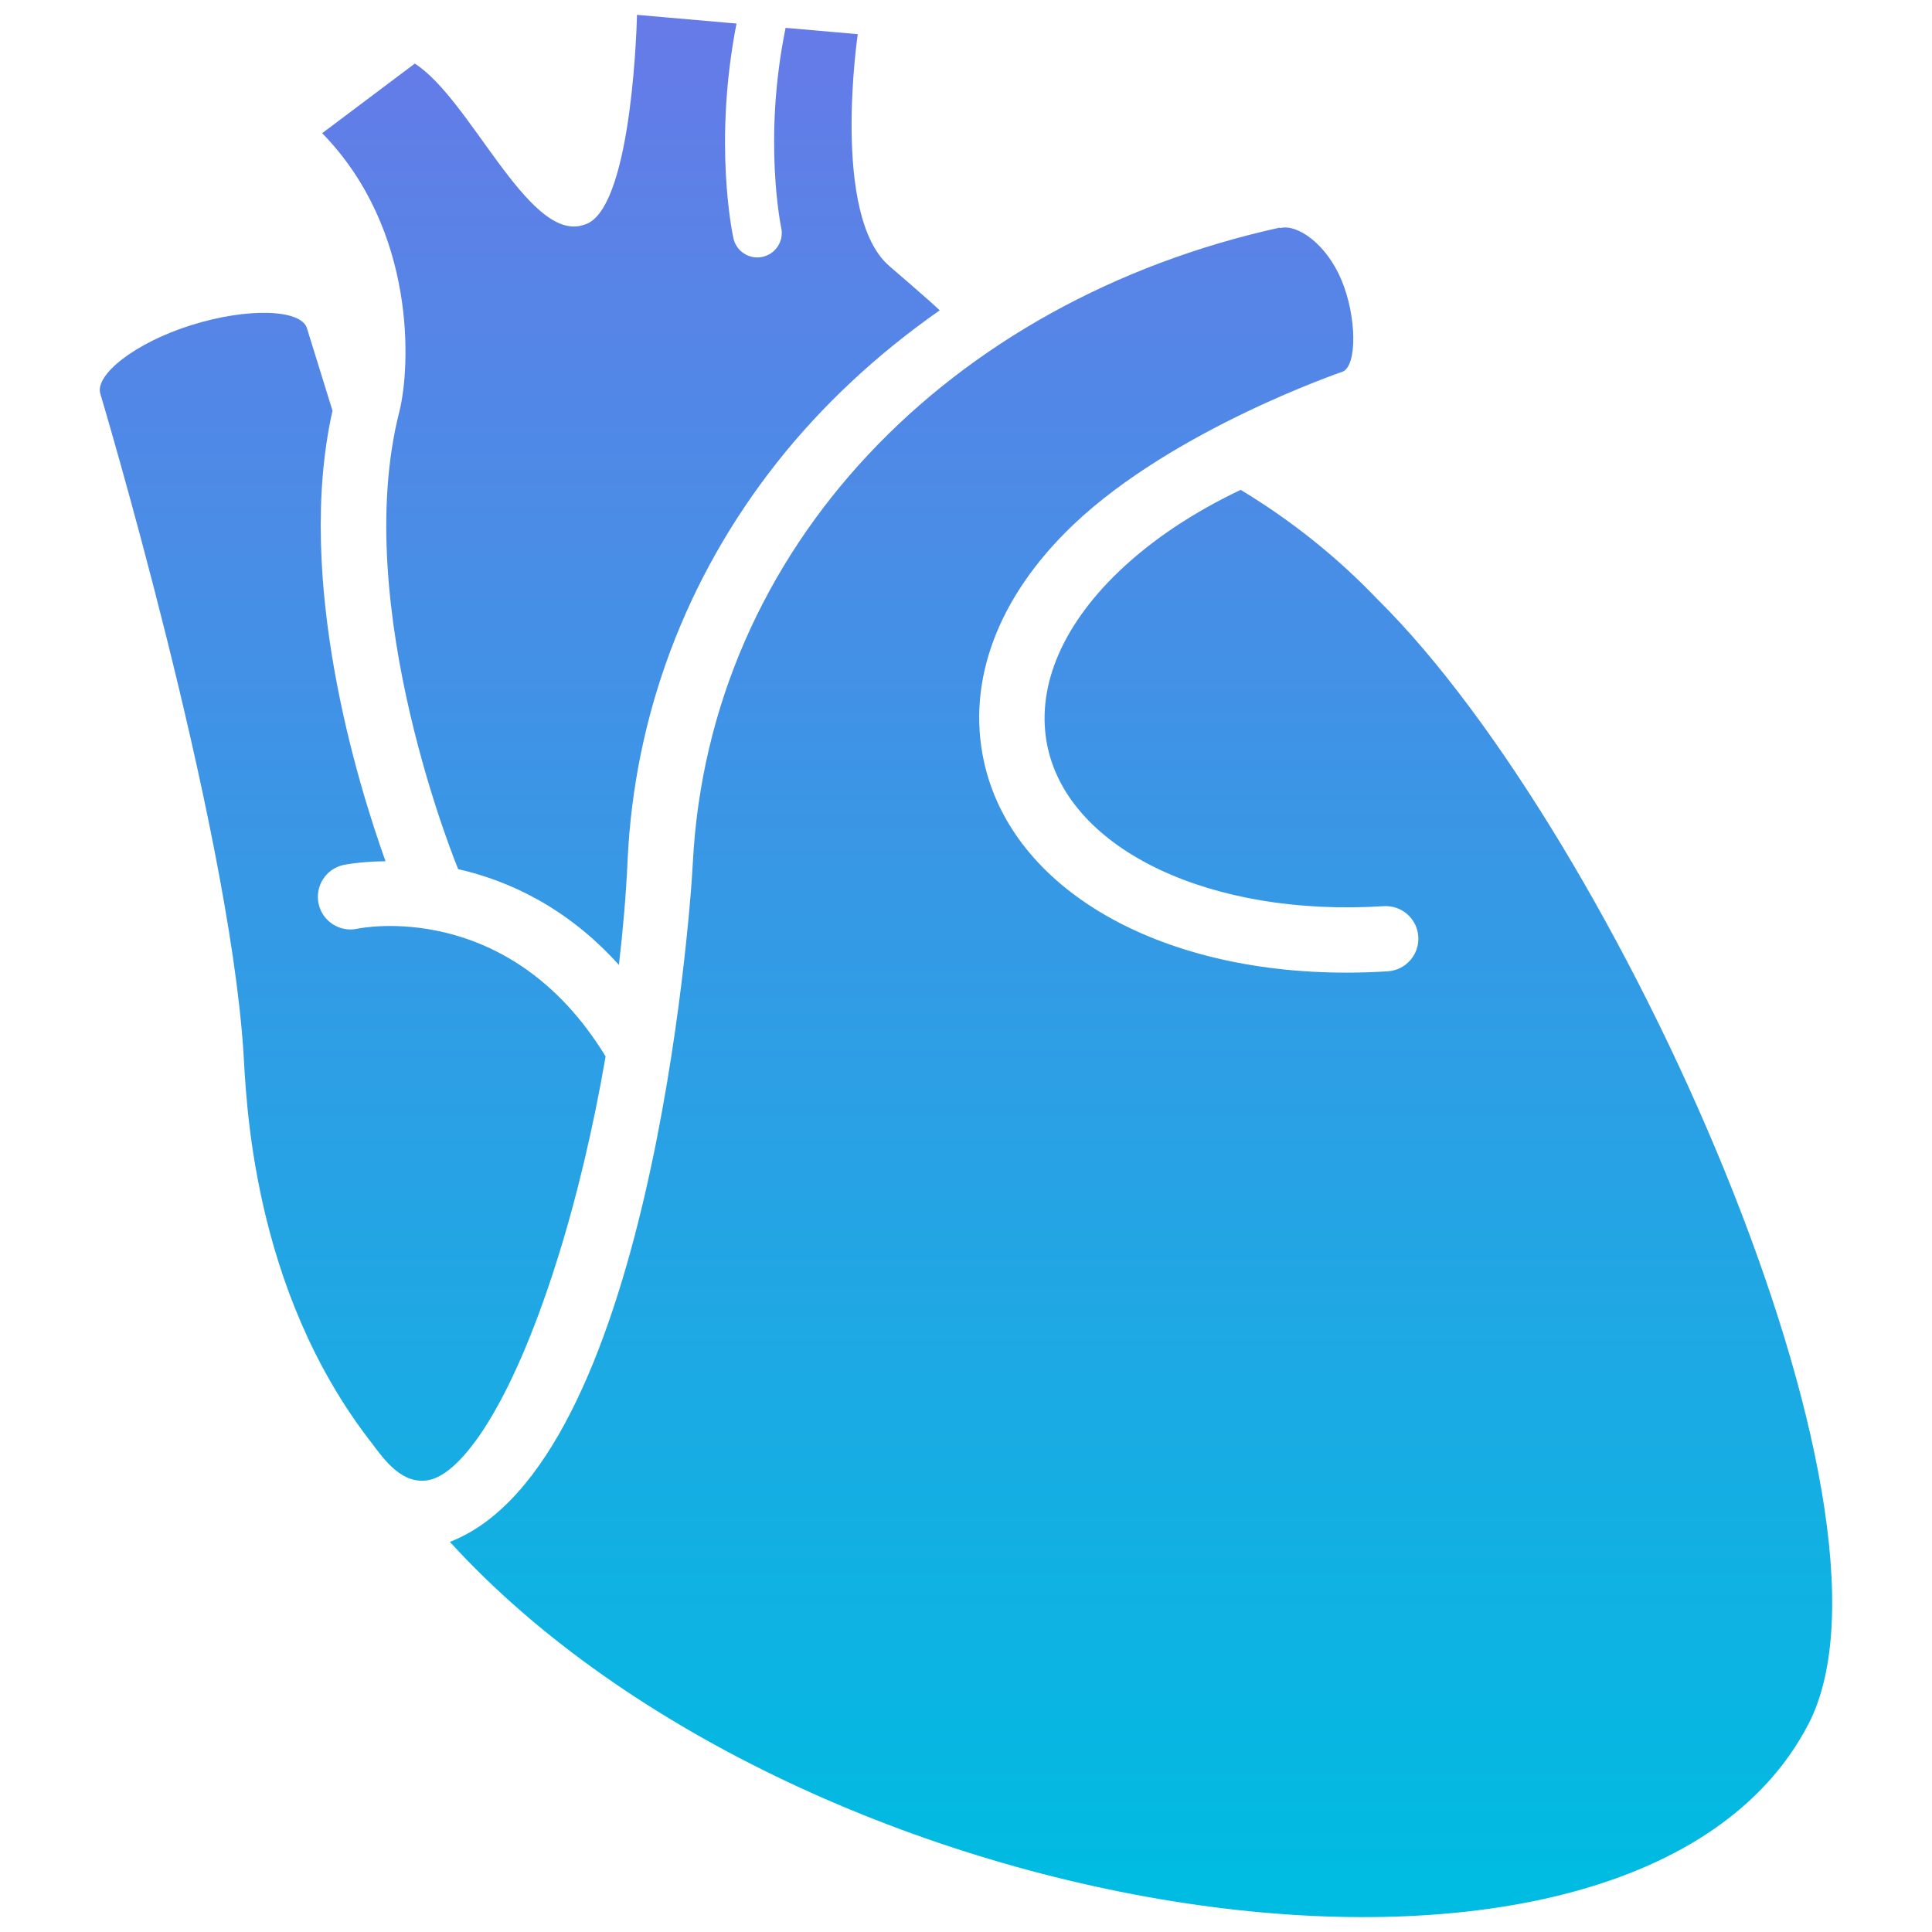 <svg width="67" height="67" viewBox="0 0 67 67" fill="none" xmlns="http://www.w3.org/2000/svg">
<path d="M15.889 30.14C17.618 30.535 19.655 31.453 21.463 33.463C21.608 32.225 21.712 31.005 21.765 29.832C21.996 24.807 23.787 20.038 26.944 16.04C28.512 14.054 30.413 12.286 32.588 10.762C32.257 10.441 30.843 9.228 30.843 9.228C28.812 7.482 29.747 1.185 29.747 1.185L27.244 0.966C26.451 4.836 27.085 7.867 27.092 7.899C27.191 8.356 26.901 8.808 26.443 8.908C26.383 8.921 26.322 8.928 26.262 8.928C25.872 8.928 25.521 8.658 25.434 8.261C25.403 8.12 24.731 4.959 25.542 0.817L22.09 0.515C22.09 0.515 21.961 7.001 20.379 7.75C20.34 7.768 20.233 7.806 20.15 7.826C18.281 8.277 16.304 3.433 14.385 2.205L11.173 4.619C14.453 7.979 14.24 12.732 13.846 14.287C12.126 21.064 15.882 30.122 15.889 30.14ZM14.903 51.32C15.995 51.076 17.686 48.843 19.288 43.801C19.987 41.602 20.572 39.134 21.002 36.636C17.629 31.112 12.455 32.194 12.402 32.206C11.793 32.343 11.187 31.959 11.05 31.349C10.914 30.74 11.297 30.134 11.907 29.997C11.927 29.993 12.485 29.876 13.37 29.867C12.408 27.186 10.217 20.093 11.531 14.243L10.643 11.378C10.44 10.729 8.615 10.656 6.641 11.273C4.667 11.891 3.277 13.008 3.48 13.657C3.48 13.657 7.908 28.445 8.439 36.444C8.543 38.011 8.69 44.666 12.902 50.058C13.323 50.62 13.962 51.529 14.903 51.32ZM47.801 20.815L47.8 20.815C46.385 19.326 44.775 18.044 43.026 16.988C41.384 17.767 39.944 18.724 38.798 19.822C36.771 21.764 35.897 23.934 36.335 25.931C37.117 29.496 42.016 31.807 47.983 31.425C48.612 31.386 49.145 31.858 49.185 32.482C49.225 33.105 48.752 33.644 48.128 33.684C47.639 33.715 47.156 33.73 46.681 33.73C40.161 33.73 35.093 30.834 34.124 26.416C33.51 23.618 34.604 20.686 37.232 18.187C40.712 14.879 46.568 12.887 46.568 12.887C47.072 12.659 47.046 10.973 46.525 9.721C46.005 8.47 44.998 7.757 44.393 7.909L44.386 7.892C32.91 10.421 24.583 19.009 24.026 29.936C23.925 31.931 22.485 50.808 15.601 53.471C27.948 66.999 56.684 71.414 62.715 59.789C66.583 52.333 56.015 28.938 47.801 20.815Z" fill="url(#paint0_linear_844_1544)"/>
<defs>
<linearGradient id="paint0_linear_844_1544" x1="33.499" y1="65.015" x2="33.499" y2="-44.346" gradientUnits="userSpaceOnUse">
<stop stop-color="#00BBE2"/>
<stop offset="1" stop-color="#AE4DEC"/>
</linearGradient>
</defs>
</svg>
